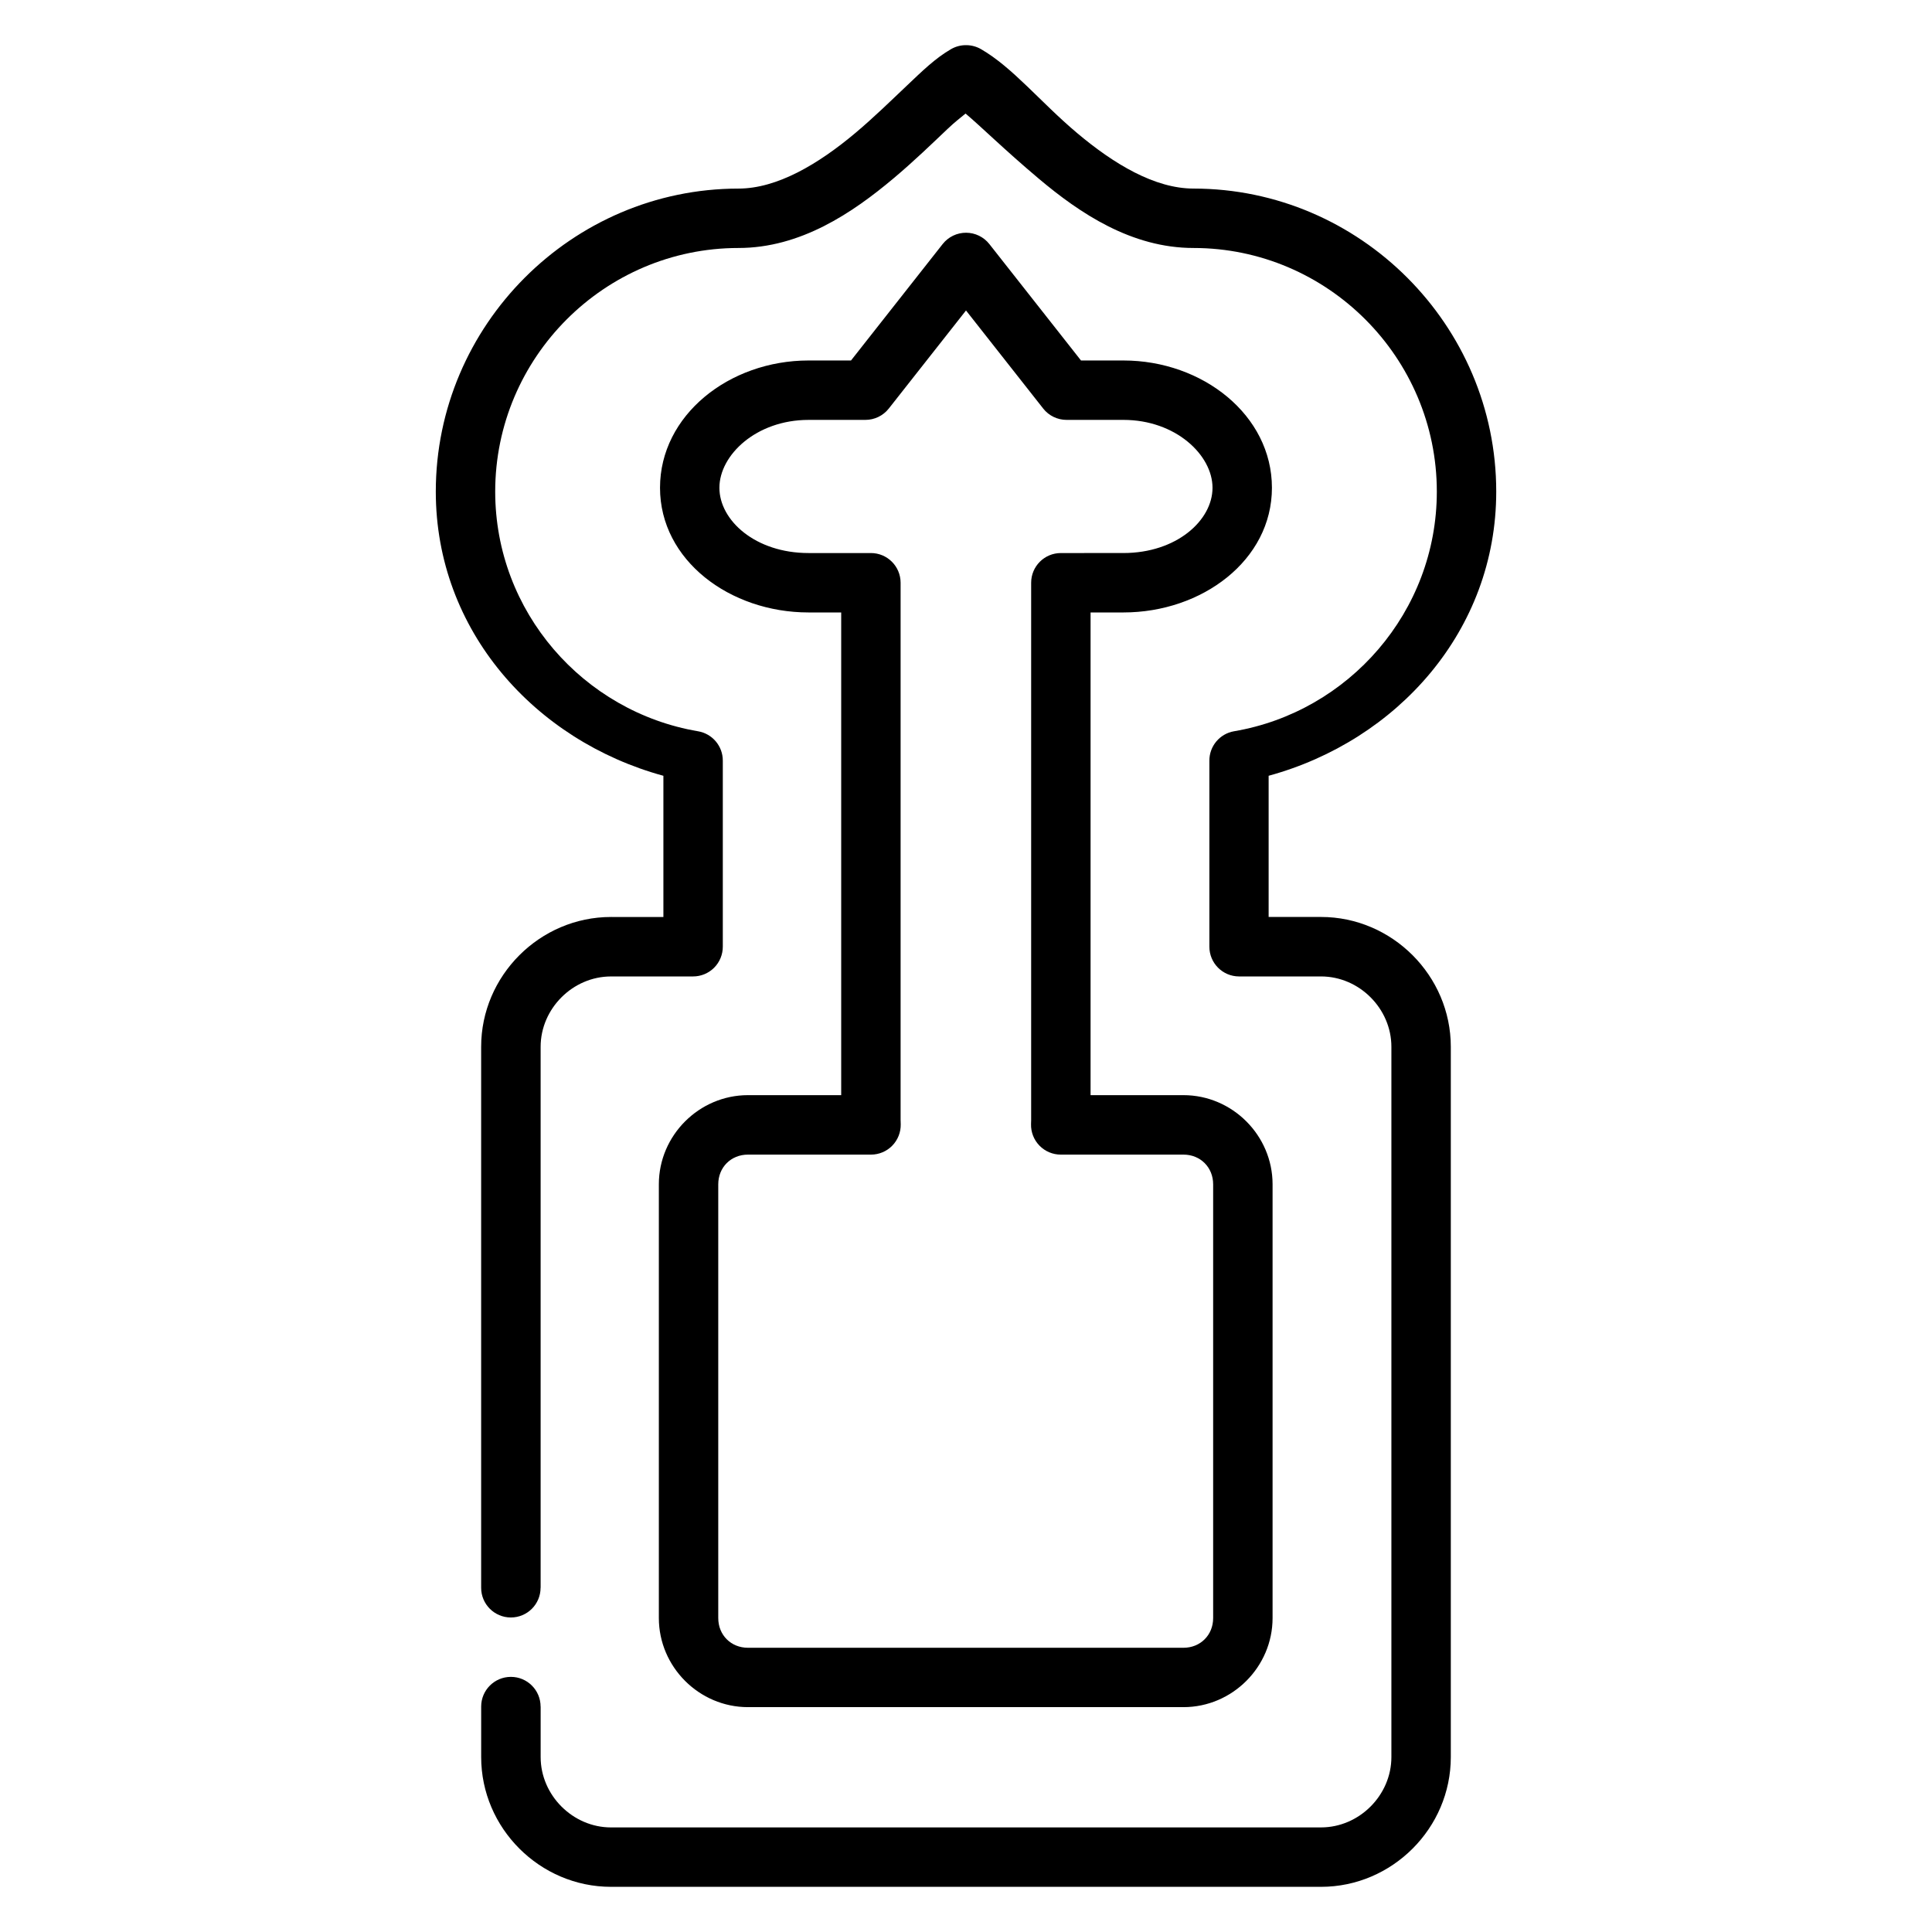 <?xml version="1.0" encoding="UTF-8"?>
<!-- Uploaded to: ICON Repo, www.iconrepo.com, Generator: ICON Repo Mixer Tools -->
<svg fill="#000000" width="800px" height="800px" version="1.1" viewBox="144 144 512 512" xmlns="http://www.w3.org/2000/svg">
 <path d="m400.17 155.97c-1.445-0.039-2.867 0.324-4.121 1.043-4.188 2.418-7.613 5.785-11.746 9.703-4.137 3.914-8.688 8.375-13.59 12.5-9.809 8.246-20.746 14.762-31.027 14.762-44.094 0.031-80.195 36.207-80.195 80.305 0 36.852 26.27 66.008 60.316 75.309v37.422l-13.887-0.004c-18.852 0-34.41 15.551-34.41 34.41v143.36c0 4.348 3.527 7.871 7.875 7.871 4.348 0 7.871-3.523 7.871-7.871h0.016v-143.36c0-10.125 8.516-18.648 18.648-18.648h21.727v-0.004c2.098 0.008 4.113-0.82 5.598-2.305 1.48-1.484 2.312-3.5 2.305-5.598v-49.277c0.016-3.856-2.766-7.152-6.566-7.793-30.379-5.156-53.75-31.656-53.75-63.516 0-35.52 28.938-64.535 64.453-64.559 16.492 0 30.219-9.297 41.145-18.48 5.461-4.59 10.262-9.262 14.285-13.07 2.176-2.059 3.164-2.727 4.766-4.074 4.098 3.441 10.34 9.625 19.418 17.266 10.875 9.156 24.551 18.359 41.02 18.359 35.512 0.023 64.453 29.039 64.453 64.559 0 31.859-23.371 58.355-53.75 63.516h-0.004c-3.785 0.66-6.539 3.953-6.519 7.793v49.277c-0.016 4.348 3.496 7.887 7.844 7.902h21.742c10.133 0 18.648 8.516 18.648 18.648v188.22c0 10.133-8.523 18.648-18.648 18.648l-188.16 0.004c-10.125 0-18.648-8.523-18.648-18.648v-13.375h-0.016v-0.004c0-4.348-3.523-7.871-7.871-7.871-4.348 0-7.875 3.523-7.875 7.871v13.375c0 18.859 15.551 34.395 34.41 34.395h188.16c18.859 0 34.395-15.543 34.395-34.395v-188.22c0-18.852-15.543-34.41-34.395-34.41l-13.883 0.004v-37.422c34.047-9.301 60.316-38.457 60.316-75.309 0-44.094-36.102-80.273-80.195-80.305-10.301 0-21.094-6.481-30.859-14.699s-17.039-17.375-25.508-22.262c-1.152-0.66-2.453-1.02-3.781-1.043zm-0.137 49.707c-2.422-0.012-4.715 1.098-6.215 2.996l-24.293 30.859h-11.254c-21.027 0-39.359 14.504-39.359 33.734s18.539 33.039 39.359 33.039h8.656v127.92h-24.707c-12.945 0-23.617 10.668-23.617 23.617v114.95c0 12.949 10.668 23.617 23.617 23.617h115.41c12.945 0 23.617-10.668 23.617-23.617v-114.95c0-12.945-10.668-23.617-23.617-23.617h-24.617v-127.92h8.703c20.82 0 39.359-13.809 39.359-33.039s-18.332-33.734-39.359-33.734h-11.238l-24.293-30.859c-1.484-1.883-3.75-2.988-6.148-2.996zm-0.031 20.602 20.465 26h-0.004c1.496 1.891 3.773 2.996 6.184 2.996h15.066c13.859 0 23.617 9.328 23.617 17.988 0 8.66-9.547 17.297-23.617 17.297l-16.574 0.004c-4.348 0-7.871 3.523-7.871 7.871v143.33c0-1.168-0.004-1.117-0.031 0.18v-0.004c-0.047 2.117 0.766 4.164 2.246 5.676s3.508 2.367 5.625 2.367h32.52c4.496 0 7.871 3.375 7.871 7.871v114.95c0 4.496-3.375 7.871-7.871 7.871h-115.41c-4.496 0-7.871-3.375-7.871-7.871v-114.95c0-4.496 3.375-7.871 7.871-7.871h32.609c2.121 0 4.152-0.855 5.633-2.371 1.484-1.52 2.289-3.566 2.242-5.688-0.027-1.301-0.031-1.348-0.031-0.18v-143.33 0.004c-0.012-4.344-3.531-7.856-7.871-7.856h-16.531c-14.066 0-23.617-8.637-23.617-17.297s9.758-17.988 23.617-17.988h15.082l0.004-0.004c2.41 0 4.688-1.105 6.18-2.996z"/>
</svg>
